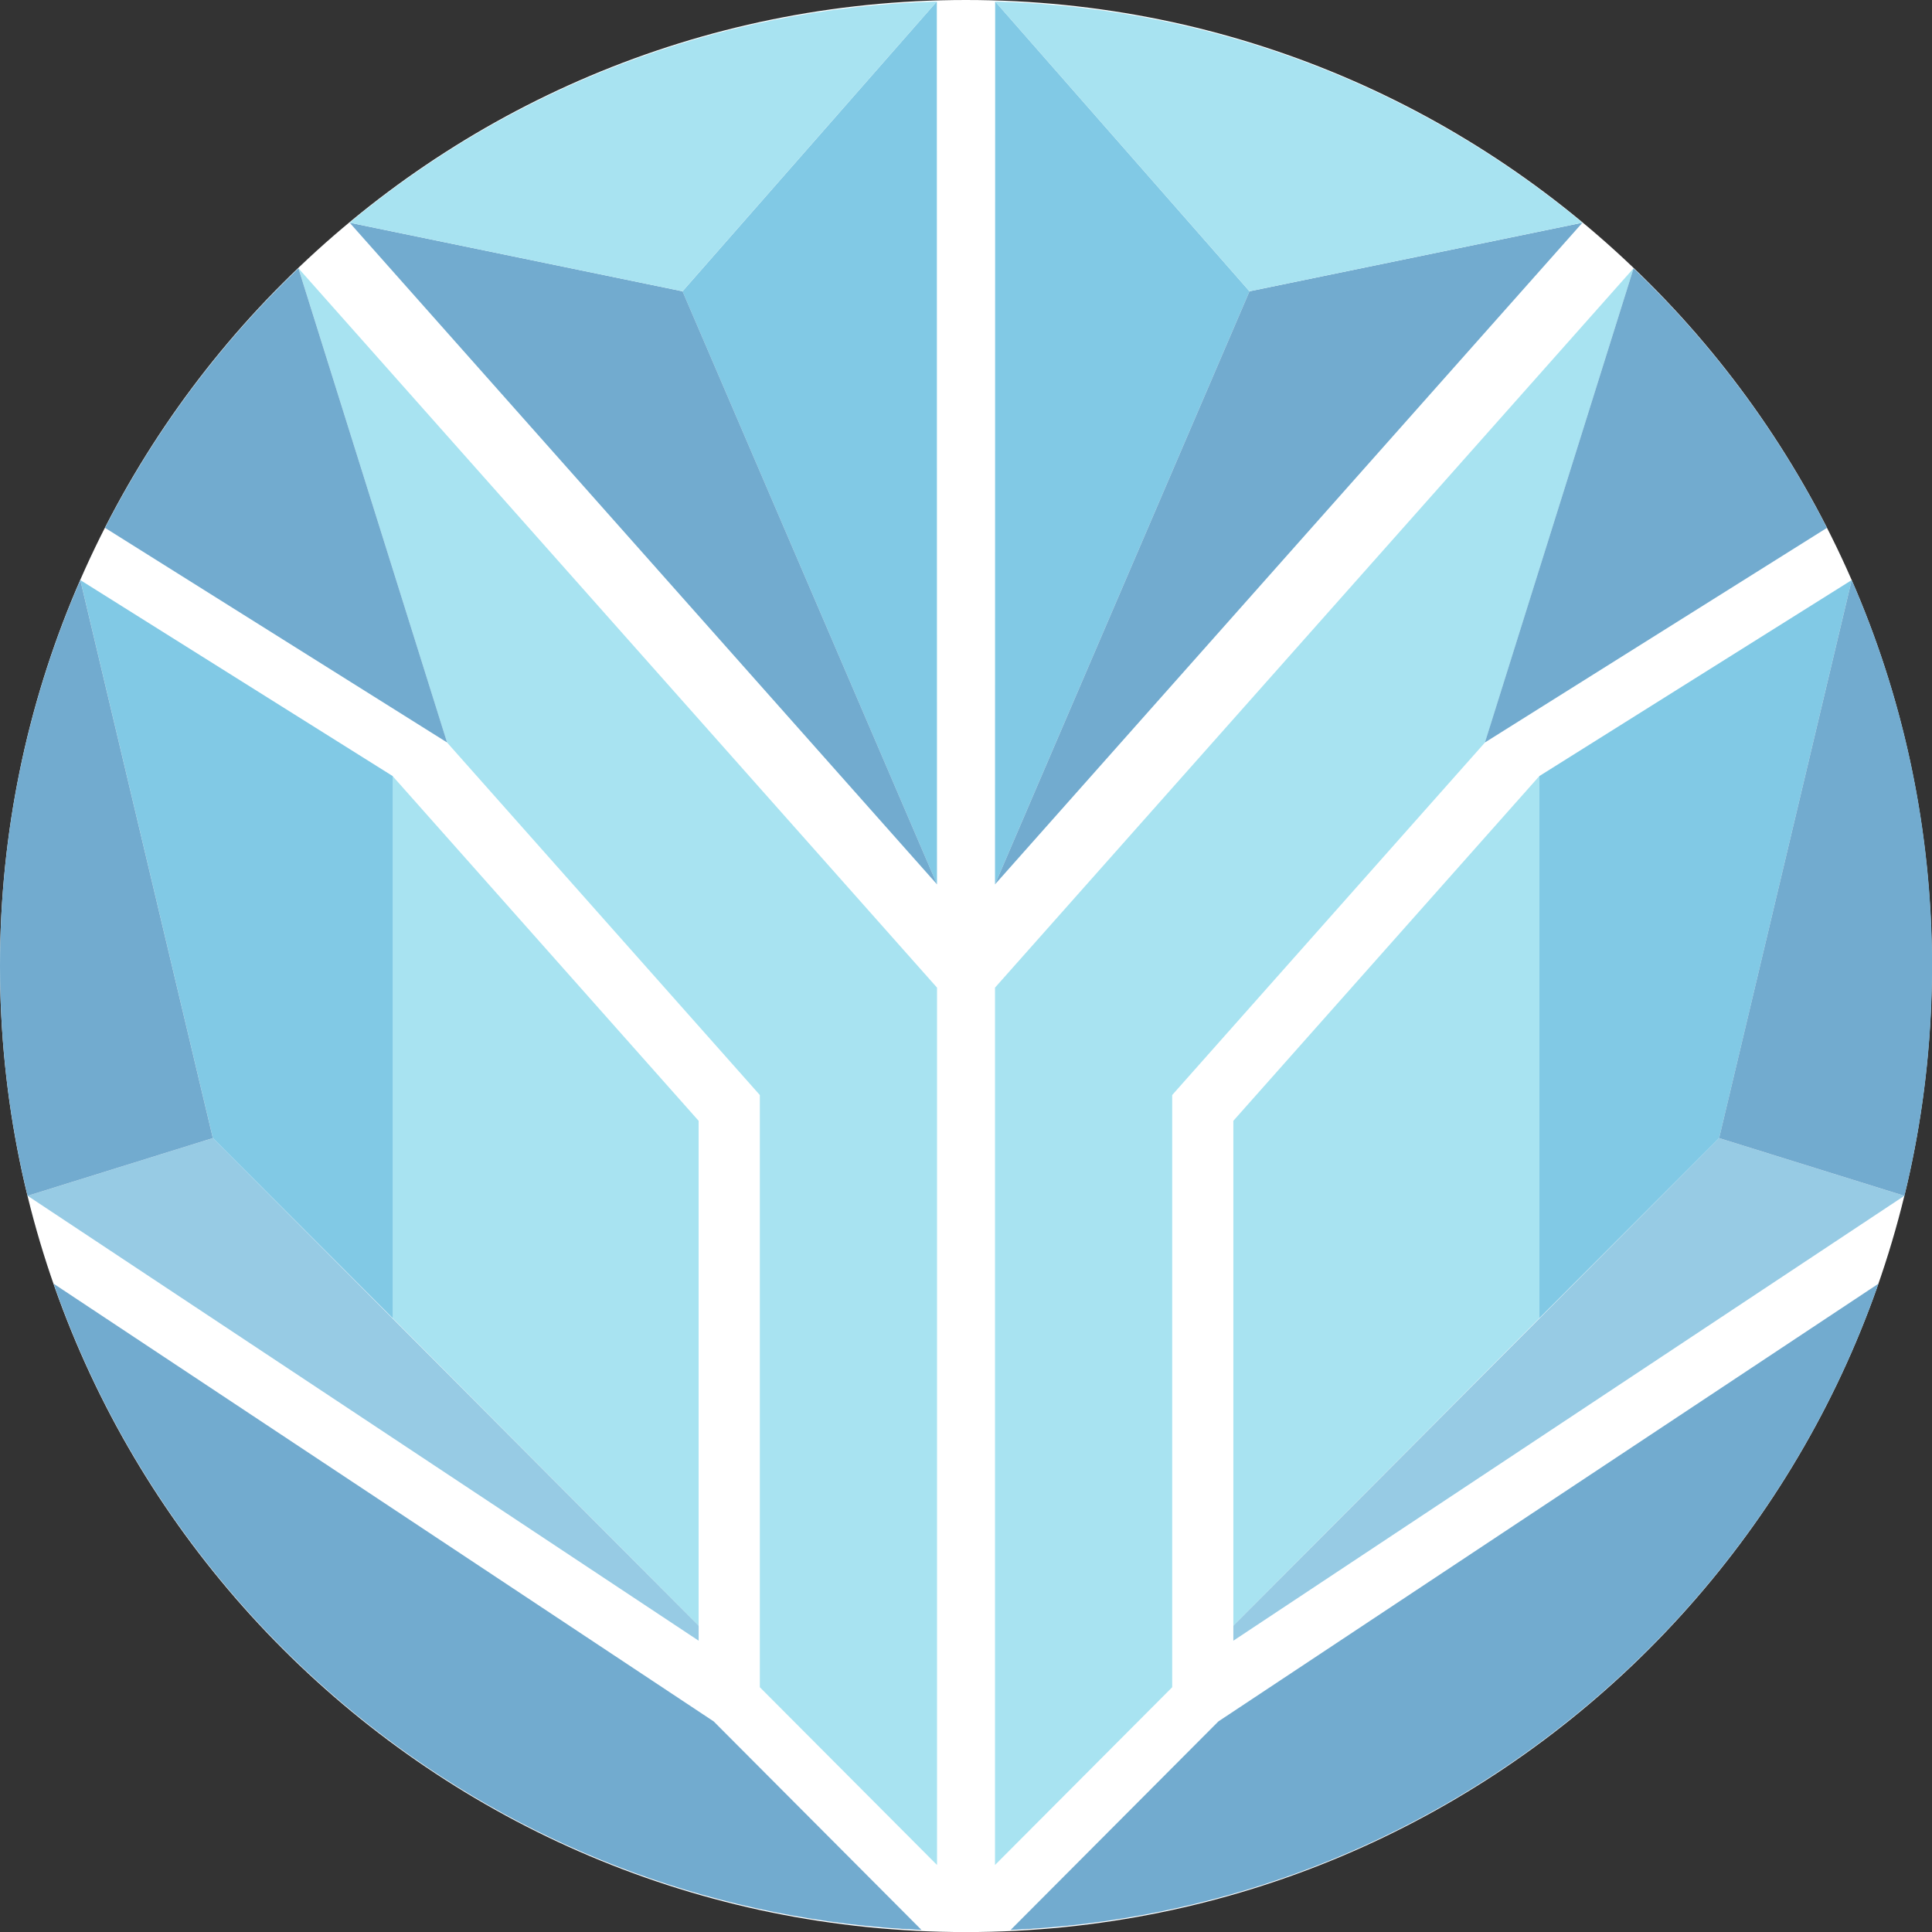 <svg xmlns="http://www.w3.org/2000/svg" width="61" height="61" viewBox="0 0 61 61" fill="none"><rect x="0" y="0" width="61" height="61" fill="#333333" stroke="none"/><g clip-path="url(#clip0_19_97)"><path d="M30.498 61.002C47.342 61.002 60.996 47.346 60.996 30.501C60.996 13.656 47.342 0 30.498 0C13.655 0 0 13.656 0 30.501C0 47.346 13.655 61.002 30.498 61.002Z" fill="white"></path><path d="M59.309 40.531L38.469 54.351L31.908 60.935C44.62 60.373 55.306 52.018 59.309 40.532V40.531Z" fill="#72ABCF"></path><path d="M31.416 31.183V58.884L37.01 53.272V34.574L46.888 23.441L51.579 8.469L31.416 31.183Z" fill="#A8E3F1"></path><path d="M48.603 24.503L38.941 35.388V51.329L48.603 41.618V24.503Z" fill="#A8E3F1"></path><path d="M46.887 23.441L57.684 16.666C56.116 13.598 54.046 10.829 51.578 8.471L46.885 23.441H46.887Z" fill="#72ABCF"></path><path d="M38.941 51.329V51.803L60.127 37.756L54.279 35.934L38.941 51.329Z" fill="#97CBE4"></path><path d="M48.603 41.618L54.28 35.934L58.464 18.316L48.603 24.503V41.618Z" fill="#81C9E5"></path><path d="M58.464 18.316L54.279 35.934L60.129 37.756C60.697 35.431 61.002 33 61.002 30.499C61.002 26.168 60.095 22.048 58.465 18.316H58.464Z" fill="#72ABCF"></path><path d="M39.451 9.197L31.421 0.047L31.416 27.923L39.451 9.197Z" fill="#81C9E5"></path><path d="M31.416 27.923L49.964 7.031L39.451 9.197L31.416 27.923Z" fill="#72ABCF"></path><path d="M39.45 9.197L49.962 7.031C44.9 2.836 38.459 0.247 31.42 0.047L39.45 9.195V9.197Z" fill="#A8E3F1"></path><path d="M1.693 40.531L22.534 54.351L29.095 60.935C16.383 60.373 5.697 52.018 1.693 40.532V40.531Z" fill="#72ABCF"></path><path d="M29.585 31.183V58.884L23.991 53.272V34.574L14.113 23.441L9.422 8.469L29.585 31.183Z" fill="#A8E3F1"></path><path d="M12.396 24.503L22.058 35.388V51.329L12.396 41.618V24.503Z" fill="#A8E3F1"></path><path d="M14.114 23.441L3.316 16.666C4.884 13.598 6.954 10.829 9.422 8.471L14.115 23.441H14.114Z" fill="#72ABCF"></path><path d="M22.059 51.329V51.803L0.873 37.756L6.721 35.934L22.059 51.329Z" fill="#97CBE4"></path><path d="M12.398 41.618L6.721 35.934L2.537 18.316L12.398 24.503V41.618Z" fill="#81C9E5"></path><path d="M2.536 18.316L6.72 35.934L0.871 37.756C0.303 35.431 0 33.002 0 30.501C0 26.169 0.906 22.049 2.536 18.318V18.316Z" fill="#72ABCF"></path><path d="M21.549 9.197L29.579 0.047L29.584 27.923L21.549 9.197Z" fill="#81C9E5"></path><path d="M29.585 27.923L11.039 7.031L21.55 9.197L29.585 27.923Z" fill="#72ABCF"></path><path d="M21.549 9.197L11.037 7.031C16.101 2.836 22.542 0.247 29.579 0.047L21.549 9.195V9.197Z" fill="#A8E3F1"></path></g><defs><clipPath id="clip0_19_97"><rect width="61" height="61" fill="white"></rect></clipPath></defs></svg>